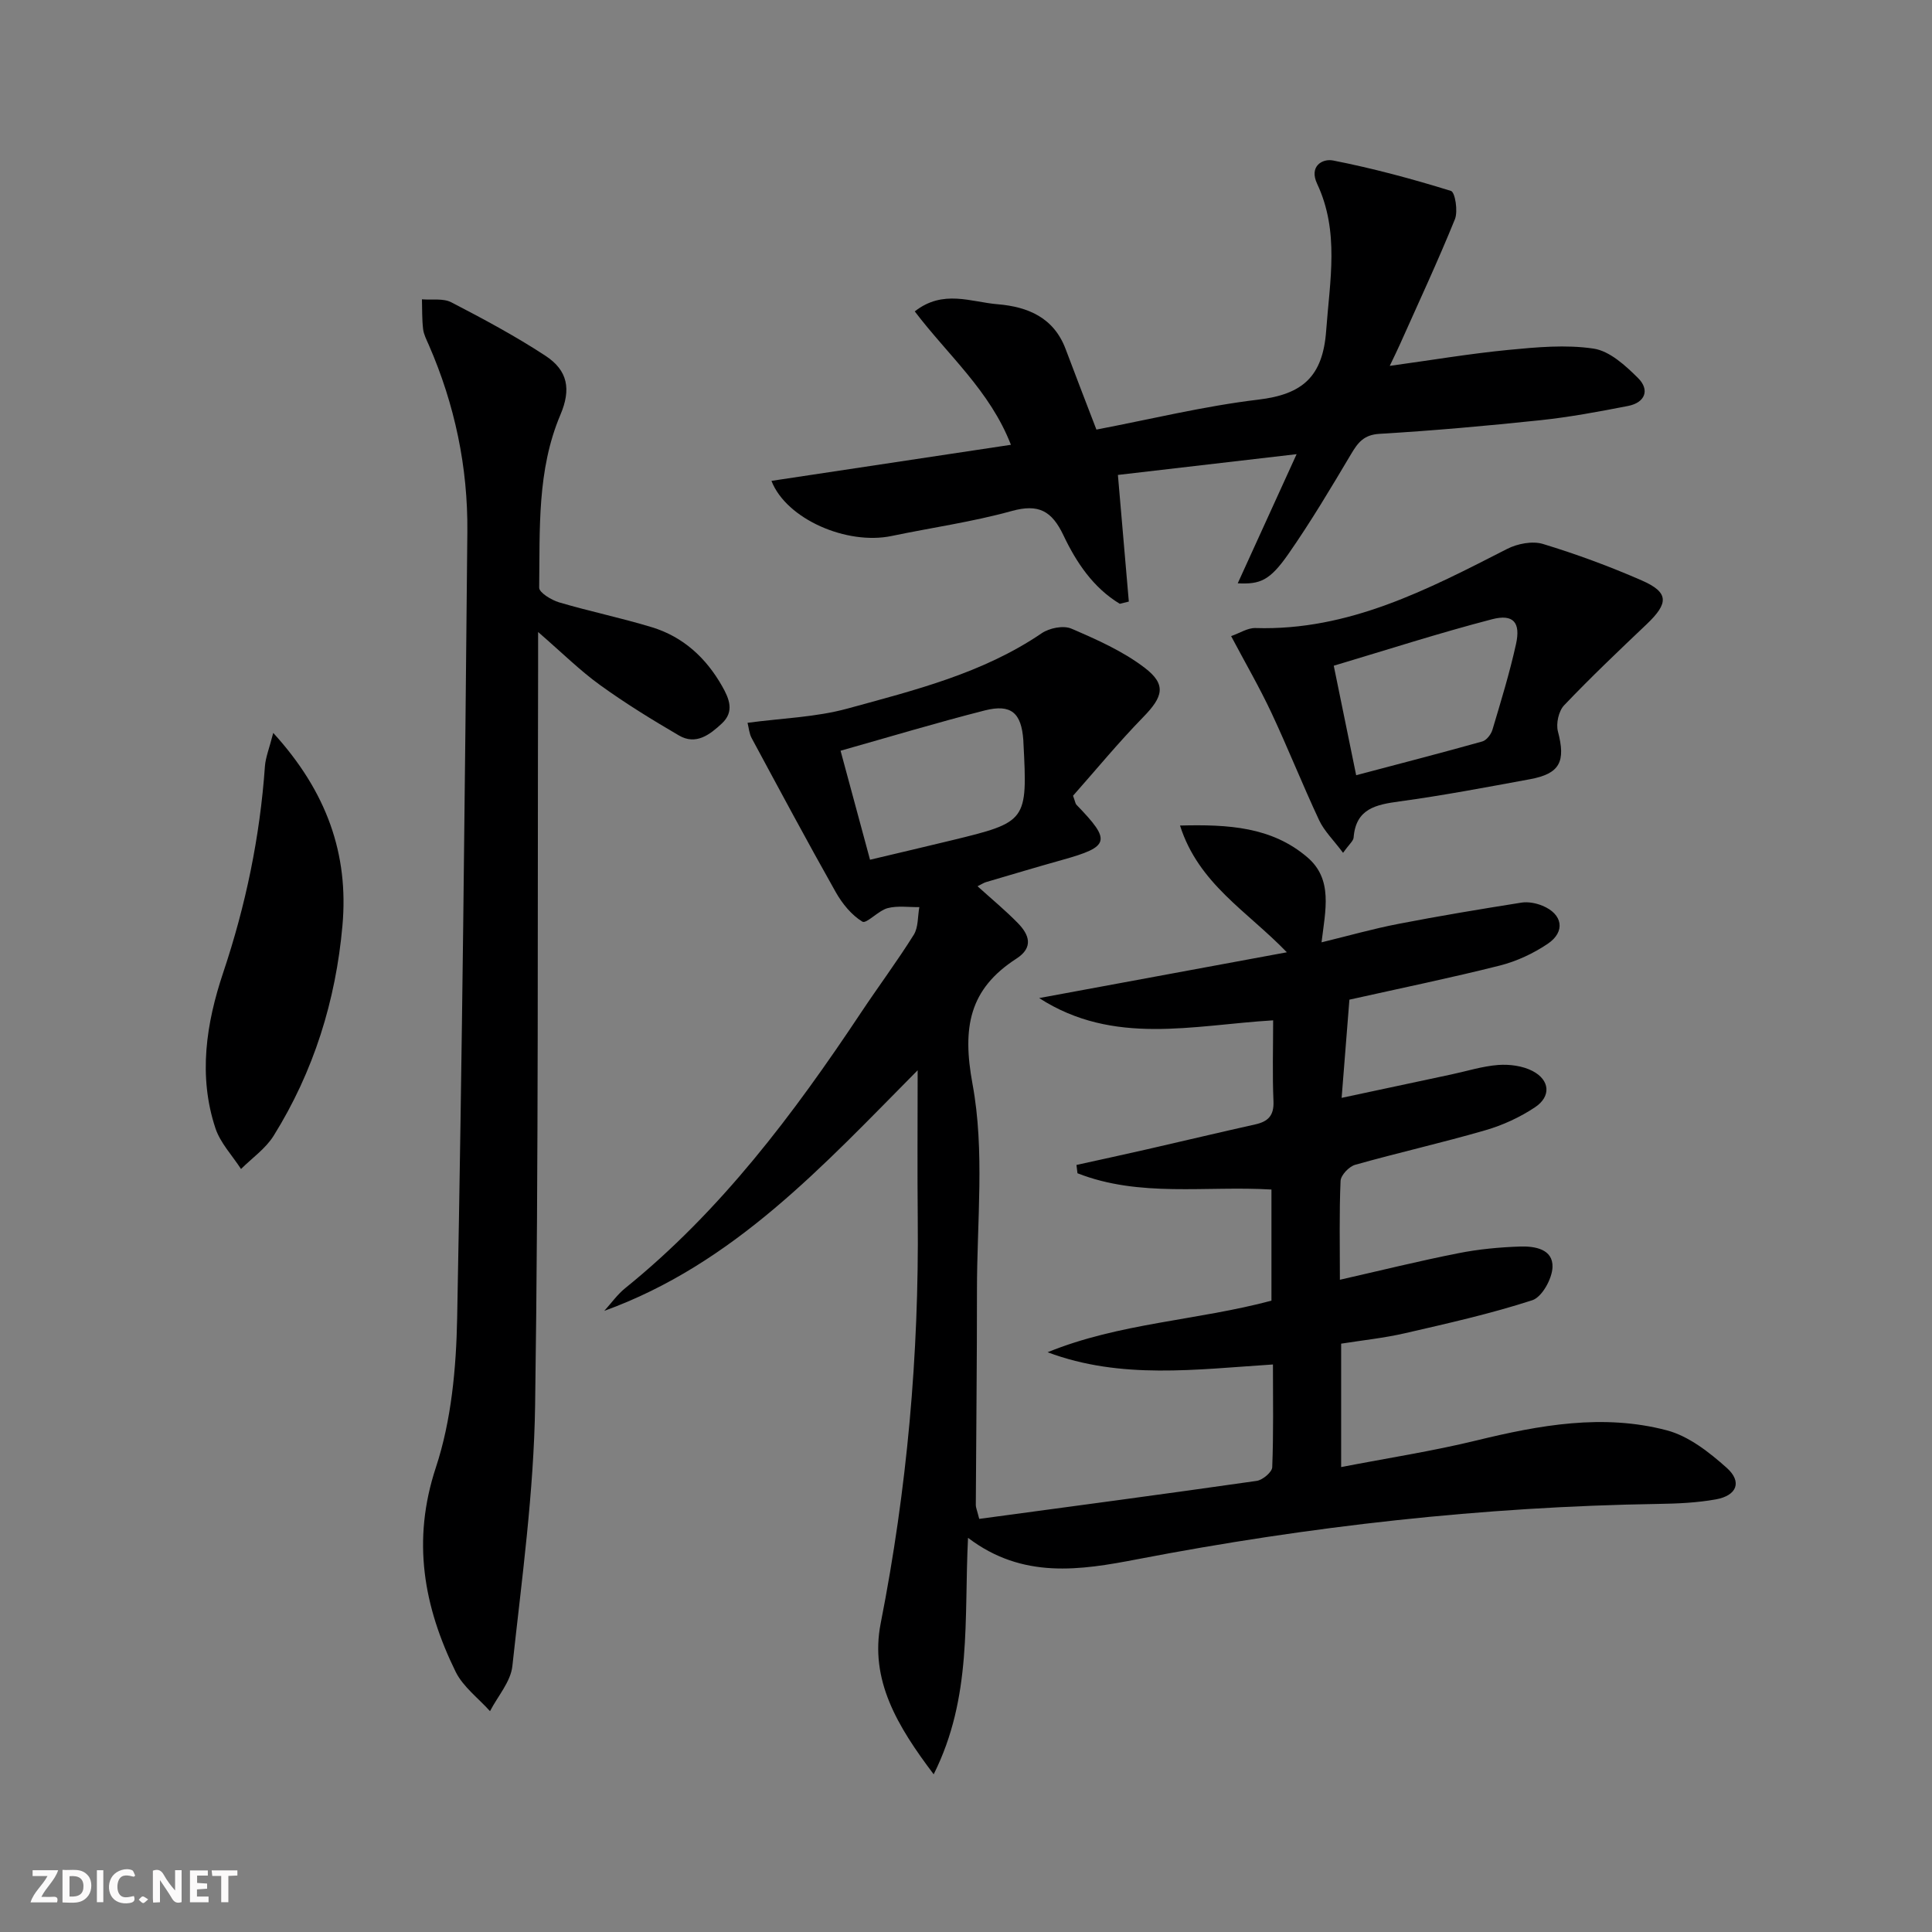 <svg enable-background="new 0 0 400 400" viewBox="0 0 400 400" xmlns="http://www.w3.org/2000/svg"><rect x="0" y="0" width="400" height="400" fill="#808080" stroke="none"/><g fill="#fbfafa"><path d="m37.59 393.81c-.92.31-1.52.05-2-.78-.7-1.2-1.52-2.34-2.47-3.78v4.59c-.55.03-.95.05-1.41.07-.03-.37-.06-.64-.06-.91 0-1.91 0-3.81 0-5.7 1.13-.41 1.77-.03 2.29.91.62 1.11 1.38 2.14 2.31 3.19v-4.2h1.35v6.61z"/><path d="m12.94 393.88v-6.75c1.9.19 3.93-.54 5.37 1.29.8 1.01.78 2.88.03 3.97-1.37 1.97-3.4 1.51-5.4 1.49m1.45-1.22c2.04.12 2.92-.58 2.89-2.21-.03-1.51-.98-2.19-2.89-2z"/><path d="m11.81 393.87h-5.49c.68-2.18 2.47-3.48 3.51-5.45h-3.08v-1.21h5.29c-.71 2.13-2.44 3.48-3.47 5.51.86 0 1.63.04 2.39-.01.79-.05 1.14.21.85 1.16"/><path d="m39.33 393.86v-6.61h3.7v1.07h-2.22v1.52c.68.04 1.34.09 2.07.13v1.07c-.72.05-1.38.09-2.1.14v1.48h2.4v1.19h-3.85z"/><path d="m27.71 388.56c-1.15-.3-2.46-.61-3.1.64-.37.73-.41 1.93-.06 2.67.63 1.35 1.99.93 3.17.68.35.94-.01 1.32-.93 1.46-1.62.25-3.05-.27-3.76-1.48-.73-1.25-.6-3.03.31-4.17.88-1.11 2.71-1.7 4-1.16.32.13.44.74.65 1.12-.1.08-.19.16-.28.24"/><path d="m49.15 387.24v1.07c-.59.02-1.17.05-1.87.08v5.44h-1.48v-5.44h-1.85c-.05-.4-.08-.73-.13-1.15z"/><path d="m20.06 387.21h1.33v6.62h-1.33z"/><path d="m30.68 393.25c-.49.38-.8.79-1.05.76-.32-.05-.6-.45-.9-.7.26-.24.51-.64.8-.67.29-.04.62.3 1.15.61"/></g><path d="m222.87 241.19c4.9-1.08 9.81-2.14 14.71-3.26 7.43-1.7 14.85-3.47 22.29-5.13 2.66-.59 3.91-1.81 3.79-4.78-.24-5.46-.07-10.94-.07-16.77-16.6.99-33.04 5.32-48.44-4.61 16.8-3.1 33.59-6.21 51.28-9.48-8.24-8.55-18.27-14.16-22.12-26.24 10.03-.26 18.99.27 26.36 6.57 5.34 4.56 3.75 10.88 2.94 17.61 5.52-1.34 10.67-2.81 15.91-3.82 8.45-1.64 16.96-3.05 25.46-4.4 1.39-.22 3.03.09 4.36.64 4.2 1.72 4.84 5.37 1.09 7.89-2.97 2-6.42 3.61-9.88 4.49-10.11 2.55-20.34 4.65-31.17 7.07-.49 6.17-1.02 12.86-1.61 20.33 7.9-1.69 15.29-3.26 22.68-4.84 3.25-.69 6.47-1.72 9.75-1.97 2.34-.17 5.03.18 7.08 1.24 3.62 1.87 3.9 5.27.54 7.51-3.12 2.08-6.7 3.73-10.31 4.77-8.92 2.59-18 4.63-26.94 7.15-1.27.36-2.97 2.15-3.02 3.34-.29 6.64-.14 13.3-.14 20.46 8.45-1.92 16.44-3.9 24.5-5.49 4.22-.84 8.56-1.25 12.86-1.39 2.99-.09 6.8.52 6.66 4.28-.09 2.41-2.18 6.19-4.19 6.84-8.63 2.8-17.54 4.8-26.4 6.84-4.32.99-8.76 1.45-13.17 2.15v25.55c9.67-1.87 18.96-3.3 28.06-5.52 13.05-3.18 26.17-5.56 39.35-2.09 4.54 1.19 8.8 4.54 12.42 7.77 3.24 2.89 2.11 5.75-2.25 6.53-3.9.7-7.93.88-11.91.94-36.31.57-72.24 4.6-107.89 11.46-11.79 2.27-23.73 4.16-35.03-4.44-.85 16.84.9 32.95-7.11 48.96-7.53-9.96-13.28-19.54-10.97-31.27 5.45-27.7 7.94-55.59 7.67-83.78-.1-9.93-.02-19.87-.02-30.71-19.55 19.72-38.02 40.07-64.88 49.81 1.43-1.57 2.69-3.37 4.32-4.69 19.82-16 34.87-36.07 48.84-57.07 3.59-5.4 7.48-10.61 10.92-16.11.96-1.54.79-3.79 1.15-5.72-2.2.03-4.51-.33-6.57.21-1.92.51-4.39 3.3-5.22 2.8-2.25-1.37-4.17-3.73-5.51-6.1-5.95-10.55-11.67-21.24-17.42-31.91-.51-.95-.59-2.14-.85-3.16 7.13-.96 14.14-1.15 20.7-2.95 13.89-3.81 27.99-7.28 40.21-15.6 1.58-1.08 4.49-1.66 6.13-.95 5.26 2.26 10.65 4.65 15.16 8.09 4.6 3.5 3.82 6.03-.27 10.22-5.19 5.32-9.92 11.08-14.54 16.29.46 1.26.49 1.64.7 1.86 7.26 7.49 6.94 8.67-2.95 11.43-5.27 1.47-10.51 3.05-15.76 4.59-.47.14-.9.43-1.76.86 2.87 2.6 5.75 4.97 8.34 7.62 2.35 2.4 3.32 5.04-.3 7.37-9.79 6.32-11.24 14.27-9.08 25.96 2.56 13.82.91 28.44.92 42.71.01 14.83-.17 29.66-.24 44.48 0 .46.22.93.71 2.84 19.11-2.58 38.29-5.13 57.45-7.87 1.23-.18 3.17-1.81 3.21-2.82.28-6.95.15-13.92.15-21.28-15.93 1.02-31.44 3.17-46.66-2.53 14.84-6.06 30.95-6.57 46.35-10.68 0-7.69 0-15.27 0-23.01-13.63-.81-27.26 1.69-40.16-3.37-.06-.56-.13-1.14-.21-1.72zm-42.74-63.19c5.98-1.42 11.42-2.69 16.86-4.01 15.66-3.8 15.75-3.94 14.9-20.23-.01-.17-.01-.33-.02-.5-.4-5.66-2.51-7.56-7.99-6.17-9.9 2.52-19.69 5.47-29.85 8.34 2.1 7.78 4.06 15.03 6.1 22.57z" fill="#000001"/><path d="m111.41 130.85v7.18c-.14 50.97.12 101.94-.62 152.89-.26 18.03-2.76 36.05-4.71 54.03-.35 3.24-3.03 6.23-4.63 9.33-2.42-2.7-5.58-5.04-7.12-8.17-6.61-13.49-9.09-27.13-4.09-42.28 3.22-9.75 4.21-20.57 4.41-30.94 1.04-54.25 1.6-108.5 2.11-162.76.13-13.4-2.6-26.38-7.99-38.73-.46-1.06-1.04-2.15-1.17-3.27-.24-2.03-.18-4.1-.24-6.16 2.04.17 4.4-.25 6.08.62 6.62 3.43 13.23 6.97 19.46 11.05 4.72 3.08 5.34 7 3.14 12.2-4.89 11.51-4.24 23.75-4.41 35.83-.01 1.02 2.52 2.56 4.12 3.04 6.36 1.88 12.87 3.22 19.21 5.15 6.49 1.98 11.22 6.34 14.55 12.21 1.45 2.56 2.6 5.25-.06 7.72-2.49 2.32-5.36 4.54-8.88 2.48-5.57-3.25-11.09-6.65-16.31-10.42-4.14-2.98-7.81-6.63-12.85-11z" fill="#000001"/><path d="m256.26 120.77c3.88-8.5 7.75-17 12.19-26.74-13.26 1.54-25.05 2.91-37 4.3.79 9.11 1.52 17.67 2.26 26.22-.62.15-1.24.3-1.87.46-5.49-3.31-9-8.57-11.65-14.15-2.42-5.1-5.15-6.61-10.77-5.05-8.13 2.25-16.55 3.43-24.82 5.16-9.25 1.93-21.78-3.47-24.88-11.41 16.44-2.48 32.73-4.93 49.58-7.47-4.34-11.19-13.02-18.54-19.91-27.62 5.86-4.6 11.65-1.93 17.15-1.48 6.28.52 11.64 2.76 14.09 9.29 2.03 5.42 4.13 10.81 6.37 16.66 11.09-2.11 22.22-4.85 33.52-6.2 9.15-1.09 13.36-4.74 14.05-14.29.75-10.33 2.78-20.5-1.87-30.39-1.73-3.68 1.12-5.27 3.31-4.83 8.24 1.62 16.38 3.81 24.4 6.3.85.26 1.49 4.21.81 5.87-3.56 8.77-7.57 17.36-11.43 26.01-.53 1.19-1.11 2.35-2.06 4.34 8.66-1.19 16.57-2.53 24.52-3.3 5.88-.57 11.95-1.14 17.71-.27 3.32.51 6.59 3.51 9.18 6.09 2.48 2.46 1.47 5.09-2.07 5.78-6.02 1.17-12.07 2.31-18.16 2.95-11.07 1.17-22.16 2.16-33.27 2.82-3.28.19-4.49 1.8-5.93 4.22-4.16 7-8.33 14.01-12.98 20.68-3.87 5.54-5.85 6.27-10.47 6.05z" fill="#000001"/><path d="m278.07 176.57c-1.99-2.66-3.91-4.51-4.96-6.76-3.45-7.36-6.45-14.93-9.9-22.29-2.45-5.21-5.35-10.21-8.32-15.82 1.76-.61 3.42-1.72 5.04-1.67 19.3.59 35.65-7.97 52.1-16.38 2.13-1.09 5.23-1.69 7.42-1.03 6.94 2.11 13.8 4.64 20.45 7.55 5.64 2.47 5.63 4.69 1.01 9.08-5.79 5.5-11.59 11.01-17.09 16.79-1.12 1.18-1.69 3.77-1.27 5.39 1.64 6.23.45 8.75-5.79 9.9-8.97 1.65-17.94 3.36-26.97 4.59-4.91.67-9.07 1.47-9.54 7.5-.06.69-.88 1.32-2.18 3.15zm-1.93-38.74c1.61 7.88 3.06 14.94 4.64 22.67 8.92-2.36 17.55-4.59 26.12-6.99.88-.25 1.82-1.48 2.1-2.44 1.75-5.86 3.55-11.73 4.87-17.7 1-4.5-.54-6.31-4.96-5.16-11 2.86-21.84 6.36-32.77 9.62z" fill="#000001"/><path d="m56.57 151.74c11.11 12.18 15.65 25.14 14.33 39.89-1.38 15.54-5.96 30.23-14.26 43.54-1.66 2.65-4.46 4.59-6.74 6.86-1.8-2.79-4.27-5.37-5.29-8.42-3.61-10.86-1.91-21.77 1.6-32.24 4.67-13.93 7.61-28.1 8.64-42.72.14-1.87.9-3.69 1.72-6.91z" fill="#000001"/></svg>